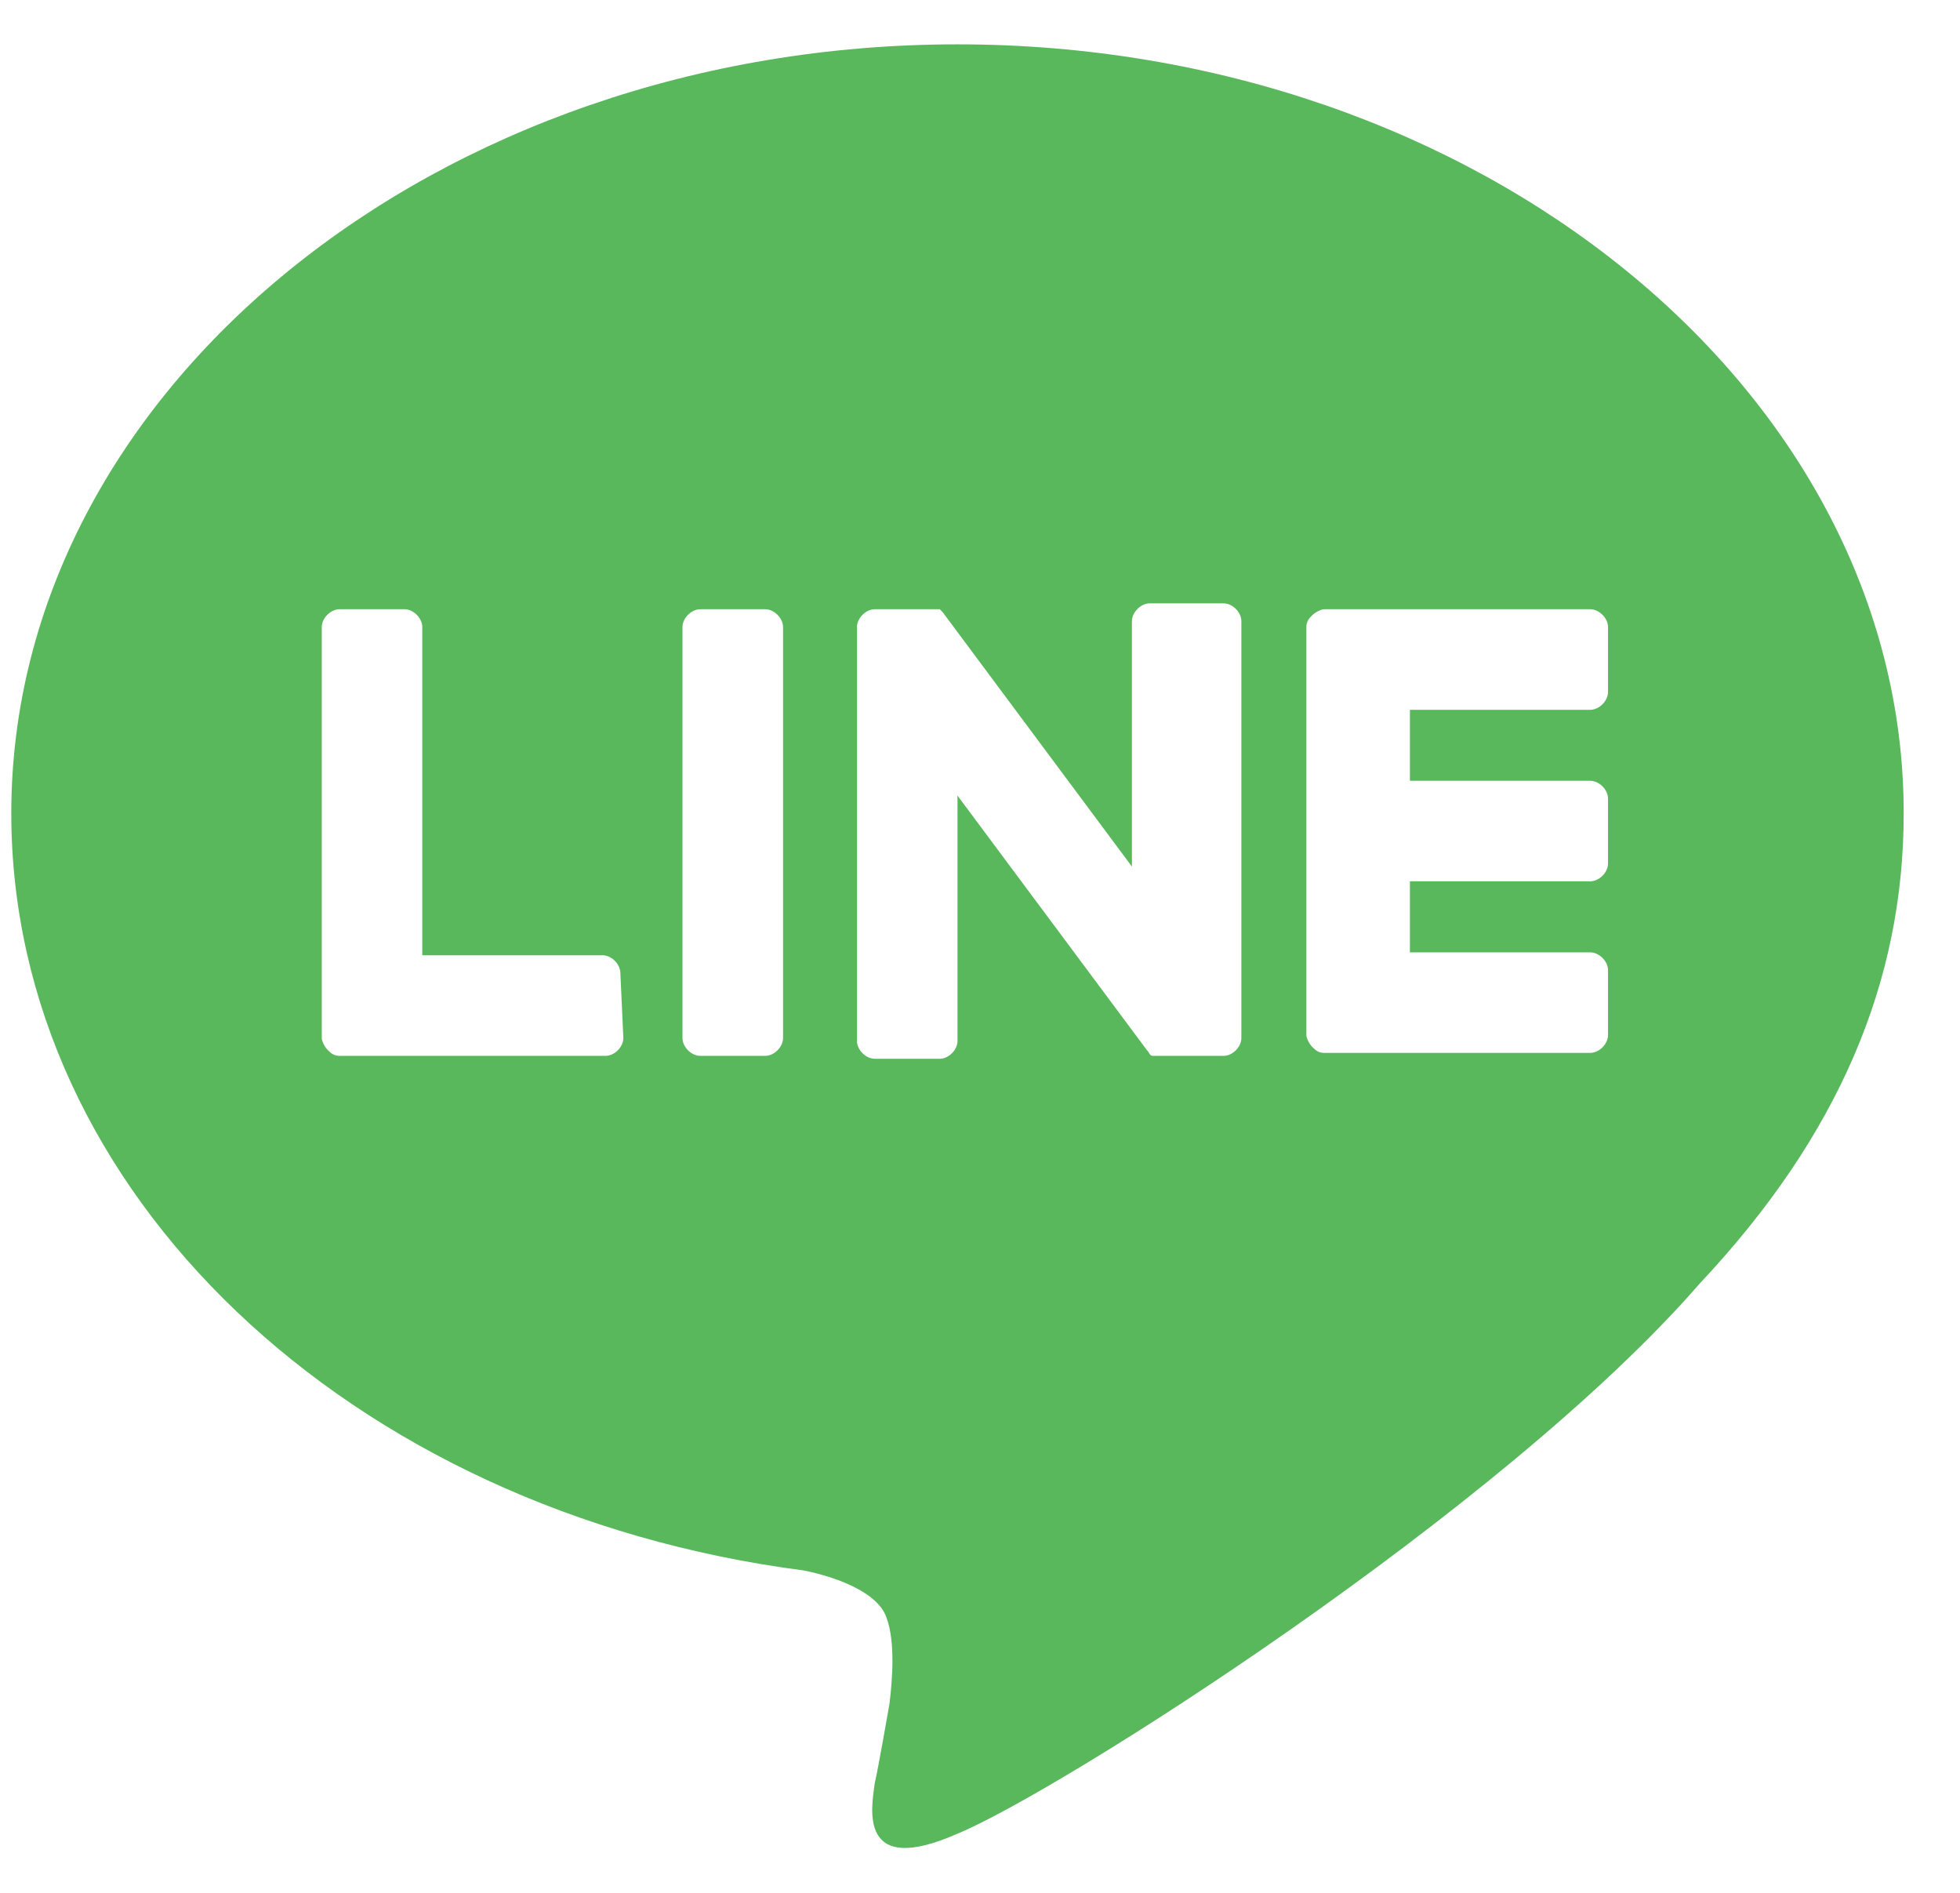 <svg width="29" height="28" viewBox="0 0 29 28" fill="none" xmlns="http://www.w3.org/2000/svg">
<g id="line" clip-path="url(#clip0_272671_37476)">
<path id="Vector" d="M28.167 12.031C28.167 5.775 21.867 0.656 14.167 0.656C6.467 0.656 0.167 5.775 0.167 12.031C0.167 17.631 5.154 22.356 11.892 23.231C12.329 23.319 12.986 23.538 13.117 23.931C13.248 24.281 13.204 24.85 13.161 25.2C13.161 25.2 12.986 26.206 12.942 26.381C12.898 26.731 12.68 27.781 14.167 27.125C15.655 26.512 22.217 22.356 25.148 18.988C27.204 16.8 28.167 14.525 28.167 12.031ZM9.223 15.356C9.223 15.488 9.092 15.619 8.961 15.619H5.023C4.936 15.619 4.892 15.575 4.848 15.531C4.804 15.488 4.761 15.4 4.761 15.356V9.275C4.761 9.144 4.892 9.012 5.023 9.012H5.986C6.117 9.012 6.248 9.144 6.248 9.275V14.131H8.917C9.048 14.131 9.179 14.262 9.179 14.394L9.223 15.356ZM11.586 15.356C11.586 15.488 11.454 15.619 11.323 15.619H10.361C10.229 15.619 10.098 15.488 10.098 15.356V9.275C10.098 9.144 10.229 9.012 10.361 9.012H11.323C11.454 9.012 11.586 9.144 11.586 9.275V15.356ZM18.367 15.356C18.367 15.488 18.236 15.619 18.105 15.619H17.055C17.011 15.619 17.011 15.575 16.967 15.531L14.167 11.769V15.4C14.167 15.531 14.036 15.662 13.905 15.662H12.942C12.811 15.662 12.68 15.531 12.68 15.4V9.275C12.68 9.144 12.811 9.012 12.942 9.012H13.905L13.948 9.056L16.748 12.819V9.188C16.748 9.056 16.88 8.925 17.011 8.925H18.105C18.236 8.925 18.367 9.056 18.367 9.188V15.356ZM23.792 10.238C23.792 10.369 23.661 10.5 23.529 10.5H20.861V11.55H23.529C23.661 11.55 23.792 11.681 23.792 11.812V12.775C23.792 12.906 23.661 13.037 23.529 13.037H20.861V14.088H23.529C23.661 14.088 23.792 14.219 23.792 14.35V15.312C23.792 15.444 23.661 15.575 23.529 15.575H19.592C19.505 15.575 19.461 15.531 19.417 15.488C19.373 15.444 19.329 15.356 19.329 15.312V9.275C19.329 9.188 19.373 9.144 19.417 9.1C19.461 9.056 19.548 9.012 19.592 9.012H23.529C23.661 9.012 23.792 9.144 23.792 9.275V10.238Z" fill="#59B75C"/>
</g>
<defs>
<clipPath id="clip0_272671_37476">
<rect width="28" height="28" fill="white" transform="translate(0.167)"/>
</clipPath>
</defs>
</svg>
